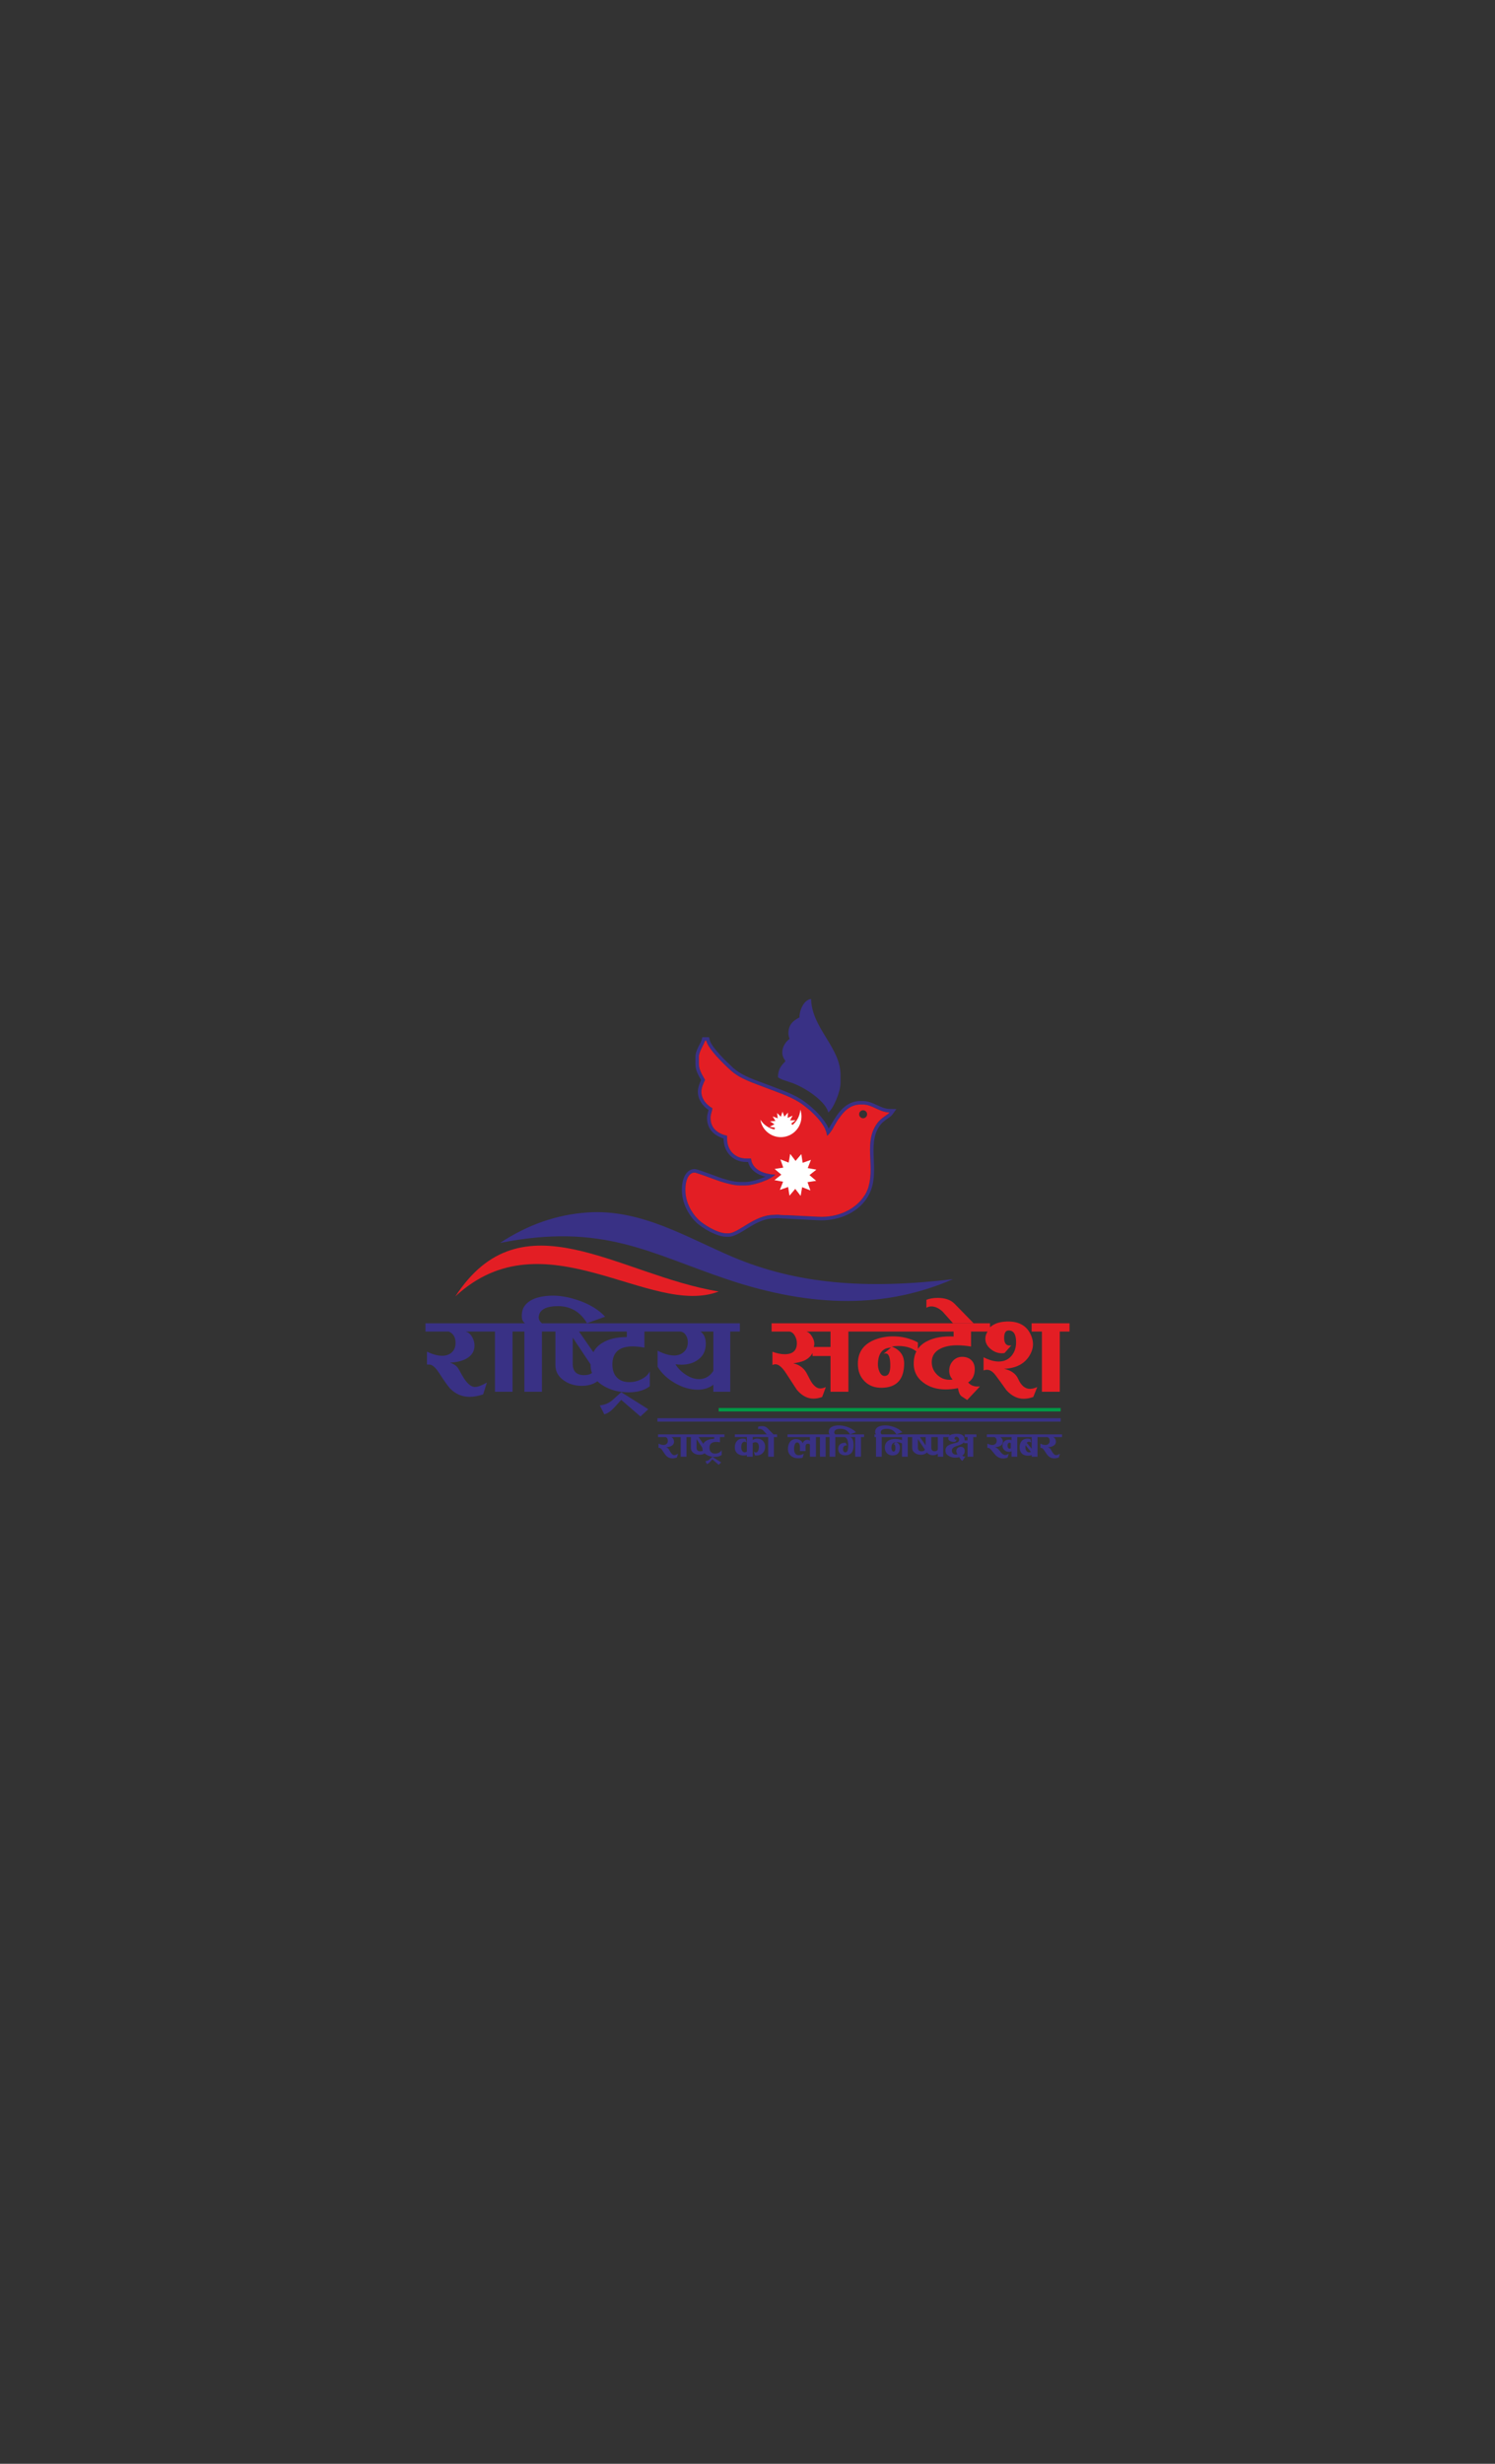 <?xml version="1.0" encoding="UTF-8"?>
<!DOCTYPE svg PUBLIC "-//W3C//DTD SVG 1.1//EN" "http://www.w3.org/Graphics/SVG/1.1/DTD/svg11.dtd">
<!-- Creator: CorelDRAW 2021 (64-Bit) -->
<svg xmlns="http://www.w3.org/2000/svg" xml:space="preserve" width="215.9mm" height="355.6mm" version="1.1" style="shape-rendering:geometricPrecision; text-rendering:geometricPrecision; image-rendering:optimizeQuality; fill-rule:evenodd; clip-rule:evenodd"
viewBox="0 0 21590 35560"
 xmlns:xlink="http://www.w3.org/1999/xlink"
 xmlns:xodm="http://www.corel.com/coreldraw/odm/2003">
 <rect x="0" y="0" width="21590" height="35560" fill="#333333" stroke="none"/>
 <defs>
  <style type="text/css">
   <![CDATA[
    .fil3 {fill:none}
    .fil1 {fill:#E31E24}
    .fil6 {fill:#009846}
    .fil0 {fill:#393185}
    .fil2 {fill:white}
    .fil5 {fill:#E31E24;fill-rule:nonzero}
    .fil4 {fill:#393185;fill-rule:nonzero}
   ]]>
  </style>
    <clipPath id="id0">
     <path d="M10093.32 15250.66l0 106.23c0,89.85 56.71,170.03 88.54,230.18 -19.8,37.42 -53.12,113 -53.12,168.22 0,112.99 84.16,199.25 159.35,239.04 -4.37,52.54 -26.56,82 -26.56,141.65 0,155.87 111.74,227.07 239.04,256.74l0 44.26c0,163.98 115.39,283.31 274.45,283.31l70.83 0c12.86,154.52 175.18,230.18 354.13,230.18 -47.86,65.31 -304.52,159.36 -433.81,159.36l-88.54 0c-93.29,0 -265.3,-52.02 -336.54,-79.56 -36.3,-14.04 -286.58,-106.36 -309.74,-106.36 -94.42,0 -132.8,131.6 -132.8,230.18l0 26.56c0,174.88 94.41,329.39 183.72,418.3 71.9,71.59 277.21,201.43 409.45,201.43l26.55 0c146.79,0 375.35,-265.6 655.15,-265.6l53.31 -3.38 584.12 29.94c304.67,17.39 547.39,-117.95 664.02,-292.12 223.23,-333.39 -38.84,-747.39 196.2,-1060.96 57.81,-77.11 151.92,-119.62 175.61,-151.96 -152.06,-3.38 -245.6,-115.1 -389.55,-115.1l-26.56 0c-295.57,0 -370.75,373.72 -486.92,451.52 -13.5,-162.2 -228.54,-357.59 -338.7,-440.39 -156.96,-117.97 -334.45,-170.54 -531.8,-247.29 -193.18,-75.12 -381.94,-130.08 -521.74,-257.34 -91.98,-83.74 -322.89,-302.91 -351.85,-427.23l-17.7 0c-12.6,47.21 -88.54,160.96 -88.54,230.19zm2371.44 773.63c31.82,0 57.62,25.8 57.62,57.62 0,31.81 -25.8,57.62 -57.62,57.62 -31.81,0 -57.62,-25.81 -57.62,-57.62 0,-31.82 25.81,-57.62 57.62,-57.62z"/>
    </clipPath>
 </defs>
 <g id="Layer_x0020_1">
  <g id="_1798169356352">
   <path class="fil0" d="M13763.81 18462.04c-1252.65,149.99 -2260.45,71.81 -3188.73,-323.11 -669.47,-284.82 -1320.08,-691.9 -2091.11,-639.3 -443.89,30.28 -865.18,176.78 -1262.75,440 1482.6,-296.24 2166.34,152.3 3285.09,526.86 1244.38,416.62 2294.41,413.72 3257.5,-4.45z"/>
   <path class="fil1" d="M10379.29 18640.21c-1450.64,-237.08 -2844.98,-1403.72 -3802.7,70.42 1281.66,-1187.74 2814.48,312.21 3802.7,-70.42z"/>
   <path class="fil0" d="M11967.63 16289.5c10.66,-16.35 20.14,-32.47 27.13,-44.27 36.13,-60.77 70.33,-121.7 113.71,-177.85 81.67,-105.72 183.24,-176.68 322.1,-176.68l26.56 0c153.23,0 253.05,112.05 390.67,115.11l96.86 2.15 -57.24 78.17c-19.25,26.27 -59.45,51.02 -86.22,70.33 -32.66,23.54 -65.42,49.66 -89.72,82.08 -218.34,291.28 37.19,712.52 -194.66,1058.77 -153.19,228.78 -442.51,329.66 -708.63,314.47l-581.14 -29.81 -52.03 3.31 -1.6 0c-126.92,0 -245.36,61.82 -351.44,125.58 -80.85,48.61 -208.18,140.02 -303.7,140.02l-26.56 0c-135.5,0 -350.45,-121.91 -445.08,-216.15 -117.51,-116.99 -198.58,-286.88 -198.58,-454.08l0 -26.56c0,-111.24 46.16,-280.68 183.3,-280.68 32.46,0 140.69,41.52 174.46,53.54 51.17,18.22 102.84,36.63 153.48,56.22 79.4,30.71 234.19,76.16 318.33,76.16l88.54 0c58.88,0 133.9,-20.1 189.75,-38.19 20.07,-6.49 59.25,-20.63 98.25,-37.56 -115.76,-28.68 -220.57,-94.78 -250.92,-212.79l-28.23 0c-190.52,0 -324.95,-145.66 -324.95,-333.81l0 -5.61c-138.61,-42.78 -239.03,-135.31 -239.03,-295.39 0,-46.6 14.1,-78.93 22.08,-115.63 -88.92,-58.74 -154.87,-156.13 -154.87,-265.06 0,-52.08 22.48,-116.37 46.68,-167.33 -40.69,-73.95 -82.11,-140.33 -82.11,-231.07l0 -106.23c0,-44.06 20.27,-93.14 38.61,-132.67 13.89,-29.94 43.71,-80.88 51.64,-110.55l10 -37.47 96.57 0 9.11 39.04c25.19,108.17 251.64,323.96 336.66,401.36 135.89,123.7 337.48,182.07 506.05,247.61 188.32,73.24 380.08,130.92 543.83,253.98 109.59,82.38 269.2,230.4 332.34,377.54zm-1874.31 -1038.84l0 106.23c0,89.85 56.71,170.03 88.53,230.18 -19.8,37.42 -53.1,113 -53.1,168.22 0,112.99 84.16,199.24 159.35,239.03 -4.38,52.55 -26.56,82 -26.56,141.66 0,155.88 111.73,227.07 239.03,256.74l0 44.26c0,163.99 115.39,283.31 274.45,283.31l70.83 0c12.86,154.53 175.19,230.18 354.13,230.18 -47.86,65.32 -304.52,159.35 -433.81,159.35l-88.54 0c-93.29,0 -265.3,-52 -336.54,-79.55 -36.31,-14.04 -286.58,-106.36 -309.73,-106.36 -94.44,0 -132.81,131.6 -132.81,230.18l0 26.56c0,174.88 94.41,329.39 183.71,418.3 71.91,71.59 277.22,201.43 409.46,201.43l26.56 0c146.79,0 375.34,-265.6 655.14,-265.6l53.31 -3.39 584.12 29.96c304.67,17.38 547.39,-117.96 664.01,-292.13 223.24,-333.39 -38.83,-747.39 196.21,-1060.97 57.8,-77.09 151.92,-119.61 175.6,-151.95 -152.06,-3.38 -245.59,-115.1 -389.54,-115.1l-26.56 0c-295.57,0 -370.76,373.72 -486.93,451.52 -13.49,-162.2 -228.53,-357.59 -338.69,-440.39 -156.96,-117.97 -334.45,-170.53 -531.8,-247.29 -193.19,-75.12 -381.95,-130.08 -521.74,-257.34 -91.98,-83.73 -322.89,-302.91 -351.85,-427.24l-17.71 0c-12.6,47.22 -88.53,160.97 -88.53,230.2z"/>
   <path class="fil1" d="M10093.32 15250.66l0 106.23c0,89.85 56.71,170.03 88.54,230.18 -19.8,37.42 -53.12,113 -53.12,168.22 0,112.99 84.16,199.25 159.35,239.04 -4.37,52.54 -26.56,82 -26.56,141.65 0,155.87 111.74,227.07 239.04,256.74l0 44.26c0,163.98 115.39,283.31 274.45,283.31l70.83 0c12.86,154.52 175.18,230.18 354.13,230.18 -47.86,65.31 -304.52,159.36 -433.81,159.36l-88.54 0c-93.29,0 -265.3,-52.02 -336.54,-79.56 -36.3,-14.04 -286.58,-106.36 -309.74,-106.36 -94.42,0 -132.8,131.6 -132.8,230.18l0 26.56c0,174.88 94.41,329.39 183.72,418.3 71.9,71.59 277.21,201.43 409.45,201.43l26.55 0c146.79,0 375.35,-265.6 655.15,-265.6l53.31 -3.38 584.12 29.94c304.67,17.39 547.39,-117.95 664.02,-292.12 223.23,-333.39 -38.84,-747.39 196.2,-1060.96 57.81,-77.11 151.92,-119.62 175.61,-151.96 -152.06,-3.38 -245.6,-115.1 -389.55,-115.1l-26.56 0c-295.57,0 -370.75,373.72 -486.92,451.52 -13.5,-162.2 -228.54,-357.59 -338.7,-440.39 -156.96,-117.97 -334.45,-170.54 -531.8,-247.29 -193.18,-75.12 -381.94,-130.08 -521.74,-257.34 -91.98,-83.74 -322.89,-302.91 -351.85,-427.23l-17.7 0c-12.6,47.21 -88.54,160.96 -88.54,230.19zm2371.44 773.63c31.82,0 57.62,25.8 57.62,57.62 0,31.81 -25.8,57.62 -57.62,57.62 -31.81,0 -57.62,-25.81 -57.62,-57.62 0,-31.82 25.81,-57.62 57.62,-57.62z"/>
   <g style="clip-path:url(#id0)">
    <g>
     <g>
      <polygon id="_1" class="fil1" points="12317.82,16203.45 11413.65,16429.49 12677.81,17204.92 11259.74,17559.44 10810.26,15761.49 "/>
      <polygon class="fil2" points="11562.53,17260.24 11583.89,17134.43 11703.54,17181.64 11661.67,17062.17 11786.79,17042.9 11689.97,16960.24 11789.78,16881.5 11664.66,16858.98 11711.19,16740.49 11591.72,16782.36 11572.45,16657.24 11489.09,16755.22 11411.04,16654.26 11389.69,16780.07 11270.03,16732.84 11311.91,16852.31 11186.79,16871.59 11283.6,16954.25 11183.79,17032.99 11308.92,17055.5 11262.39,17174 11381.86,17132.12 11401.13,17257.25 11484.49,17159.28 "/>
      <path class="fil2" d="M11185.67 16302.1l5.44 -26.56 -77.4 -12.5 70.67 -36.36 -64.22 -42.35 78.55 -5.51 -40.69 -65.11 73.47 26.48 -9.51 -76.21 54.92 53.7 23.18 -73.22 27.48 71.72 52.37 -57.95 -5.25 76.6 71.9 -32.11 -36.75 67.6 79.47 -1.18 -62.43 47.46 17.21 20.75c66.46,-54.47 108.29,-134.92 113.88,-221.7 2.97,8.5 5.52,17.09 7.75,25.99 39.99,160 -57.29,322.14 -217.29,362.14 -159.99,40 -322.13,-57.29 -362.13,-217.28 -2.11,-8.42 -3.58,-16.87 -4.93,-25.28 45.84,73.34 120.37,124.25 204.31,140.88z"/>
     </g>
    </g>
   </g>
   <path class="fil3" d="M10093.32 15250.66l0 106.23c0,89.85 56.71,170.03 88.54,230.18 -19.8,37.42 -53.12,113 -53.12,168.22 0,112.99 84.16,199.25 159.35,239.04 -4.37,52.54 -26.56,82 -26.56,141.65 0,155.87 111.74,227.07 239.04,256.74l0 44.26c0,163.98 115.39,283.31 274.45,283.31l70.83 0c12.86,154.52 175.18,230.18 354.13,230.18 -47.86,65.31 -304.52,159.36 -433.81,159.36l-88.54 0c-93.29,0 -265.3,-52.02 -336.54,-79.56 -36.3,-14.04 -286.58,-106.36 -309.74,-106.36 -94.42,0 -132.8,131.6 -132.8,230.18l0 26.56c0,174.88 94.41,329.39 183.72,418.3 71.9,71.59 277.21,201.43 409.45,201.43l26.55 0c146.79,0 375.35,-265.6 655.15,-265.6l53.31 -3.38 584.12 29.94c304.67,17.39 547.39,-117.95 664.02,-292.12 223.23,-333.39 -38.84,-747.39 196.2,-1060.96 57.81,-77.11 151.92,-119.62 175.61,-151.96 -152.06,-3.38 -245.6,-115.1 -389.55,-115.1l-26.56 0c-295.57,0 -370.75,373.72 -486.92,451.52 -13.5,-162.2 -228.54,-357.59 -338.7,-440.39 -156.96,-117.97 -334.45,-170.54 -531.8,-247.29 -193.18,-75.12 -381.94,-130.08 -521.74,-257.34 -91.98,-83.74 -322.89,-302.91 -351.85,-427.23l-17.7 0c-12.6,47.21 -88.54,160.96 -88.54,230.19zm2371.44 773.63c31.82,0 57.62,25.8 57.62,57.62 0,31.81 -25.8,57.62 -57.62,57.62 -31.81,0 -57.62,-25.81 -57.62,-57.62 0,-31.82 25.81,-57.62 57.62,-57.62z"/>
   <path class="fil0" d="M11545.26 14684.04c-85.97,45.49 -159.36,99.88 -159.36,230.19 0,27.4 9.05,61.65 17.7,79.68 -49.76,33.32 -106.24,109.96 -106.24,194.77l0 8.85c0,57.93 44.26,112.39 44.26,115.1 0,21.67 -106.23,74.76 -106.23,230.18 0,27.74 183.08,77.95 217.81,92.06 75.92,30.83 140.3,64.12 205.37,104.48 101.22,62.78 274.07,193.69 302.78,316.95 70.74,-47.37 177.06,-298.41 177.06,-424.96l0 -115.09c0,-401.33 -415.56,-676.59 -424.95,-1097.79 -96.15,8 -168.2,149.91 -168.2,265.58z"/>
   <g>
    <path class="fil4" d="M7122.3 19218.54l-398.72 0c38.35,9.26 69.42,34.39 93.23,75.38 23.8,40.99 35.71,82.66 35.71,124.97 0,84.64 -40.34,148.78 -121.01,192.41 -60.82,33.07 -138.85,51.58 -234.07,55.55 50.25,15.87 87.95,40.33 113.07,73.39 5.29,6.62 25.13,41 59.51,103.15 64.8,116.38 127.61,174.56 188.44,174.56 42.33,0 99.85,-21.16 172.58,-63.48l-53.55 170.59c-71.42,23.81 -136.88,35.71 -196.39,35.71 -108.44,0 -202.33,-40.32 -281.67,-121 -27.77,-29.09 -80.68,-103.81 -158.69,-224.15 -51.57,-80.66 -99.18,-121 -142.83,-121 -10.57,0 -21.15,0 -31.74,0l0 -186.46c81.99,39.67 154.74,59.51 218.2,59.51 58.19,0 105.14,-16.53 140.84,-49.6 35.71,-33.05 53.56,-78.02 53.56,-134.88 0,-81.99 -32.39,-136.88 -97.2,-164.65l-337.21 0 0 -119.01 977.94 0 0 119.01zm25.78 868.84l0 -868.84 -71.42 0 0 -119.01 464.18 0 0 119.01 -138.87 0 0 868.84 -253.89 0zm817.26 -987.85l0 119.01 -138.87 0 0 868.84 -253.89 0 0 -868.84 -67.45 0 0 -119.01 75.38 0c-26.46,-22.48 -41,-48.28 -43.64,-77.36 -10.58,-111.09 30.41,-194.4 122.98,-249.94 70.09,-42.32 165.97,-66.13 287.63,-71.42 122.99,-5.28 256.55,16.53 400.69,65.47 166.62,56.86 296.89,136.21 390.78,238.03l-261.84 93.23c-97.86,-163.97 -237.38,-245.96 -418.54,-245.96 -169.28,0 -261.85,48.26 -277.72,144.79 -6.6,37.04 8.6,71.42 45.62,103.16l138.87 0zm616.9 672.45l-311.43 -466.15 0 374.91c0,111.08 54.22,166.62 162.66,166.62 79.35,0 128.94,-25.13 148.77,-75.38zm117.04 -672.45l0 119.01 -337.22 0 333.25 480.05 -1.98 172.58c-66.12,87.27 -163.32,130.91 -291.59,130.91 -97.86,0 -183.16,-25.13 -255.9,-75.38 -83.3,-56.86 -124.96,-131.58 -124.96,-224.15l0 -484.01 -91.25 0 0 -119.01 769.65 0zm353.08 119.01l-529.62 0 0 -119.01 983.89 0 0 119.01 -200.36 0 0 232.09c-62.15,-11.9 -118.36,-17.86 -168.61,-17.86 -198.37,0 -296.21,89.27 -293.57,267.79 1.32,78.03 23.47,138.87 66.45,182.51 42.98,43.63 102.81,65.46 179.52,65.46 58.19,0 114.38,-13.23 168.6,-39.68 59.51,-29.1 101.17,-67.45 124.97,-115.06l0 214.24c-75.37,58.18 -177.2,87.28 -305.47,87.28 -137.54,0 -258.54,-31.07 -363.01,-93.23 -124.31,-74.05 -186.46,-175.22 -186.46,-303.49 0,-140.18 54.88,-244.65 164.64,-313.41 91.24,-58.2 210.92,-87.29 359.03,-87.29l0 -79.35zm-80.99 985.87c-68.77,78.03 -115.05,127.62 -138.85,148.78 -34.4,30.41 -69.44,50.25 -105.14,59.5l-65.47 -128.93c60.84,-3.96 117.7,-25.79 170.61,-65.47 10.57,-7.93 56.86,-49.58 138.85,-124.97l390.77 245.98 -113.06 105.13 -277.71 -240.02zm1713.52 -1104.88l0 119.01 -138.85 0 0 868.84 -243.98 0 0 -101.17c-62.16,47.61 -137.54,71.42 -226.14,71.42 -108.44,0 -217.87,-31.74 -328.3,-95.22 -110.41,-63.48 -194.06,-142.16 -250.92,-236.05l0 -232.1c89.93,46.3 169.26,69.44 238.04,69.44 58.19,0 105.78,-17.53 142.82,-52.57 37.02,-35.04 55.54,-81.66 55.54,-139.85 0,-39.67 -10.59,-75.05 -31.74,-106.12 -21.16,-31.08 -50.25,-46.62 -87.28,-46.62l-345.15 0 0 -119.01 1215.96 0zm-569.29 119.01c51.56,34.39 77.36,93.23 77.36,176.55 0,96.53 -35.71,171.92 -107.13,226.14 -64.79,50.25 -146.78,75.37 -245.96,75.37 -26.46,0 -54.88,-1.98 -85.29,-5.95 35.69,58.19 85.62,108.44 149.75,150.75 64.15,42.32 127.95,63.48 191.43,63.48 85.96,0 154.72,-39.67 206.3,-119.01l0 -567.33 -186.46 0z"/>
    <path class="fil5" d="M11734.24 19528c-29.08,52.89 -73.39,91.24 -132.9,115.04 -33.06,13.23 -81.33,24.47 -144.81,33.73 92.58,21.15 159.35,73.39 200.35,156.7 31.74,63.48 55.55,106.46 71.42,128.94 38.35,51.58 77.36,77.36 117.02,77.36 22.49,0 49.6,-6.61 81.34,-19.84l-53.56 142.83c-43.63,15.87 -85.3,23.81 -124.98,23.81 -88.59,0 -168.6,-42.33 -240.01,-126.96 -3.97,-5.3 -56.2,-85.3 -156.71,-240.02 -55.53,-85.96 -106.45,-128.94 -152.73,-128.94 -14.56,0 -29.1,3.31 -43.65,9.91l0 -190.42c67.45,23.8 126.29,35.7 176.55,35.7 117.69,0 176.54,-53.55 176.54,-160.66 0,-35.71 -9.25,-70.09 -27.77,-103.16 -21.16,-38.35 -47.6,-59.51 -79.34,-63.48l-257.88 0 0 -119.01 1249.7 0 0 119.01 -140.84 0 0 868.84 -257.88 0 0 -515.74 -259.86 0c-1.32,-18.53 -1.32,-33.07 0,-43.64zm259.86 -87.29l0 -222.17 -351.11 0c30.43,6.62 57.54,29.1 81.34,67.45 23.79,38.35 35.7,74.06 35.7,107.11 0,17.2 -2.64,33.07 -7.94,47.61l242.01 0zm765.68 99.19l107.11 -89.27c-120.34,2.65 -183.14,80.01 -188.44,232.09 -1.32,38.34 5.3,74.72 19.84,109.1 18.51,44.95 44.29,67.44 77.36,67.44 58.19,0 85.3,-56.87 81.33,-170.59 -2.64,-103.15 -25.13,-154.73 -67.45,-154.73 -9.25,0 -19.17,1.99 -29.75,5.96zm-404.66 -321.36l0 -119.01 918.42 0 0 119.01 -918.42 0zm900.56 305.49c-68.76,-64.81 -162.65,-97.2 -281.67,-97.2 -34.38,0 -66.12,2.64 -95.22,7.93 120.34,47.62 179.86,130.92 178.53,249.95 -2.64,224.81 -108.44,339.85 -317.38,345.15 -104.47,2.64 -189.1,-28.44 -253.91,-93.23 -64.79,-64.81 -97.19,-149.44 -97.19,-253.91 0,-171.92 87.28,-289.62 261.84,-353.09 76.7,-27.77 160.01,-41.65 249.94,-41.65 125.62,0 243.99,29.09 355.06,87.27l0 148.78zm726.02 428.47c37.02,46.28 93.9,65.45 170.59,57.52l-184.48 196.37c-29.09,-19.82 -58.19,-39.01 -87.27,-57.52 -22.48,-21.15 -37.69,-58.85 -45.62,-113.07 -63.48,11.9 -123,17.86 -178.53,17.86 -129.6,0 -238.04,-33.73 -325.32,-101.16 -97.87,-74.06 -142.82,-174.56 -134.89,-301.52 7.94,-137.53 74.72,-236.72 200.34,-297.54 99.19,-48.94 224.16,-70.09 374.92,-63.48l0 -71.42 -603.03 0 0 -119.01 1051.33 0 0 119.01 -196.39 0 0 216.22c-72.72,-11.9 -139.51,-17.86 -200.34,-17.86 -96.53,0 -176.54,15.87 -240.03,47.61 -83.3,41.01 -125.62,104.47 -126.94,190.43 -1.33,71.42 23.47,132.58 74.38,183.49 50.92,50.92 112.08,76.37 183.49,76.37 14.55,0 29.09,-1.32 43.65,-3.97 -33.07,-34.38 -49.6,-76.7 -49.6,-126.95 0,-56.86 18.84,-105.13 56.54,-144.81 37.68,-39.67 84.96,-58.18 141.82,-55.53 52.9,2.64 94.56,19.83 124.97,51.57 30.41,31.74 45.62,74.05 45.62,126.96 0,85.96 -31.73,149.42 -95.21,190.43zm-602.69 -1192.18c46.28,-18.51 100.5,-27.77 162.65,-27.77 107.13,0 188.45,28.44 243.99,85.3l273.74 279.69 -297.53 0 -150.77 -168.6c-54.22,-48.94 -107.77,-73.4 -160.67,-73.4 -26.46,0 -50.25,6.61 -71.41,19.84l0 -115.06zm1519.13 339.21l547.49 0 0 119.01 -140.84 0 0 868.84 -257.88 0 0 -868.84 -148.77 0 0 -119.01zm-396.73 656.58c101.5,22.48 168.61,70.75 202,144.81 42.66,96.53 100.18,144.81 171.92,144.81 28.1,0 62.81,-8.6 104.13,-25.8l-57.52 142.83c-48.92,17.19 -95.21,25.78 -138.85,25.78l0 0c-91.25,0 -174.56,-41.65 -249.94,-124.97 -56.86,-80.66 -109.76,-153.39 -158.69,-218.2 -38.35,-50.25 -79.35,-75.37 -122.98,-75.37 -15.87,0 -31.74,3.31 -47.61,9.91l0 -190.42c80.67,40.98 153.39,61.49 218.2,61.49 78.03,0 140.18,-27.78 186.46,-83.31 43.65,-51.58 65.46,-117.04 65.46,-196.39 0,-112.4 -35.71,-168.61 -107.11,-168.61 -43.64,0 -65.47,35.71 -65.47,107.12 0,74.06 27.11,111.08 81.33,111.08 7.93,0 15.87,-1.31 23.8,-3.97l-99.17 111.1c-11.91,2.64 -25.13,3.96 -39.68,3.96 -58.18,0 -112.4,-20.83 -162.65,-62.48 -50.25,-41.66 -75.39,-90.92 -75.39,-147.78 0,-34.38 10.59,-68.77 31.74,-103.16l-77.36 0 0 -119.01 113.07 0 0 57.52c64.8,-59.51 159.35,-87.27 283.66,-83.3 142.82,5.28 242.67,64.79 299.53,178.52 25.13,50.25 37.68,99.18 37.68,146.79 0,58.18 -18.17,115.71 -54.21,172.58 -72.07,115.04 -192.74,176.53 -362.35,184.47z"/>
   </g>
   <path class="fil4" d="M9822.19 20741.55l-130.1 0c12.52,3.01 22.66,11.21 30.43,24.59 7.75,13.37 11.65,26.97 11.65,40.78 0,27.62 -13.17,48.54 -39.49,62.78 -19.85,10.79 -45.31,16.82 -76.38,18.12 16.4,5.18 28.69,13.17 36.9,23.95 1.72,2.16 8.2,13.38 19.41,33.65 21.14,37.98 41.64,56.96 61.49,56.96 13.81,0 32.59,-6.9 56.31,-20.7l-17.47 55.66c-23.3,7.77 -44.67,11.65 -64.08,11.65 -35.38,0 -66.02,-13.16 -91.91,-39.49 -9.07,-9.49 -26.33,-33.87 -51.78,-73.13 -16.83,-26.32 -32.36,-39.49 -46.6,-39.49 -3.46,0 -6.9,0 -10.36,0l0 -60.84c26.75,12.95 50.49,19.42 71.2,19.42 18.98,0 34.3,-5.4 45.95,-16.18 11.66,-10.79 17.48,-25.46 17.48,-44.01 0,-26.75 -10.58,-44.66 -31.72,-53.72l-110.03 0 0 -38.85 319.1 0 0 38.85zm8.41 283.49l0 -283.49 -23.3 0 0 -38.85 152.11 0 0 38.85 -45.95 0 0 283.49 -82.86 0zm330.11 -102.91l-101.62 -152.11 0 122.33c0,36.25 17.69,54.37 53.07,54.37 25.89,0 42.08,-8.2 48.55,-24.59zm38.19 -219.43l0 38.85 -110.04 0 108.74 156.63 -0.65 56.31c-21.57,28.48 -53.29,42.71 -95.14,42.71 -31.94,0 -59.76,-8.19 -83.5,-24.59 -27.19,-18.55 -40.77,-42.93 -40.77,-73.14l0 -157.92 -29.78 0 0 -38.85 251.14 0zm115.21 38.85l-172.82 0 0 -38.85 321.04 0 0 38.85 -65.37 0 0 75.73c-20.29,-3.9 -38.62,-5.83 -55.02,-5.83 -64.72,0 -96.65,29.12 -95.8,87.37 0.44,25.46 7.67,45.31 21.69,59.55 14.02,14.24 33.55,21.36 58.58,21.36 18.98,0 37.33,-4.31 55.01,-12.94 19.42,-9.49 33.02,-22 40.79,-37.54l0 69.91c-24.6,18.98 -57.83,28.47 -99.69,28.47 -44.87,0 -84.35,-10.14 -118.44,-30.43 -40.57,-24.16 -60.85,-57.16 -60.85,-99.02 0,-45.75 17.91,-79.83 53.73,-102.27 29.77,-18.99 68.82,-28.48 117.15,-28.48l0 -25.88zm-26.43 321.67c-22.44,25.47 -37.55,41.64 -45.31,48.56 -11.22,9.92 -22.66,16.39 -34.31,19.41l-21.35 -42.07c19.85,-1.3 38.39,-8.42 55.66,-21.35 3.45,-2.59 18.56,-16.19 45.31,-40.79l127.51 80.26 -36.9 34.3 -90.61 -78.32zm495.03 -244.66c-11.64,-6.46 -22.22,-9.7 -31.71,-9.7 -16.83,0 -29.34,9.27 -37.53,27.83 -6.05,13.81 -9.07,30.42 -9.07,49.83 0,19 3.56,35.39 10.79,49.19 8.96,17.27 21.89,25.9 38.94,25.9 11.01,0 21.68,-3.46 31.83,-10.36l0 -210.35 -174.12 0 0 -38.2 469.91 0 0 38.2 -211.65 0 0 41.42c19.85,-12.51 41.64,-18.77 65.37,-18.77 34.52,0 62.36,11 83.5,33.12 21.14,22.01 31.5,50.38 31.06,85 -0.43,37.22 -12.18,67.53 -35.27,90.84 -23.08,23.41 -53.19,35.05 -90.3,35.05 -7.33,0 -14.67,-0.65 -22.01,-1.94l-16.82 -55.66c9.07,9.06 18.99,13.59 29.77,13.59 15.98,0 27.84,-9.71 35.61,-29.23 5.6,-14.35 8.41,-30.74 8.41,-49.41 -0.44,-45.96 -17.37,-68.94 -50.82,-68.94 -13.05,0 -25.88,3.68 -38.5,11.01l0 198.06 -84.14 0 0 -25.88c-6.47,5.6 -21.04,8.4 -43.8,8.4 -38.3,0 -69.04,-9.7 -92.24,-29.12 -25.35,-21.14 -38.08,-50.48 -38.08,-88.03 0,-37.98 9.71,-68.17 29.13,-90.61 20.72,-24.16 49.62,-36.25 86.74,-36.25 12.93,0 26.1,1.73 39.48,5.18l15.52 49.83zm310.68 206.48l0 -283.49 -23.29 0 0 -38.85 152.1 0 0 38.85 -45.95 0 0 283.49 -82.86 0zm-145.51 -433.01c15.1,-6.04 32.79,-9.07 53.07,-9.07 34.96,0 61.49,9.29 79.62,27.84l89.32 91.26 -97.09 0 -49.19 -55.02c-17.69,-15.96 -35.17,-23.94 -52.43,-23.94 -8.63,0 -16.39,2.15 -23.3,6.46l0 -37.53zm604.43 284.78c0,-13.8 -3.02,-26.31 -9.07,-37.53 -7.33,-13.81 -17.48,-20.72 -30.41,-20.72 -16.83,0 -29.13,11.45 -36.9,34.31 -5.61,16.4 -8.42,34.74 -8.42,55.02 0,63.43 22.45,95.14 67.33,95.14 20.27,0 44.66,-6.68 73.13,-20.06l-16.82 56.31c-21.58,5.61 -42.51,8.42 -62.8,8.42 -42.27,0 -77.23,-11.44 -104.85,-34.31 -29.77,-24.59 -44.66,-57.61 -44.66,-99.03 0,-40.56 9.07,-73.79 27.18,-99.67 20.72,-29.78 50.5,-44.67 89.33,-44.67 21.57,0 41.53,5.5 59.87,16.51 18.33,11 31.18,26.22 38.52,45.63 2.59,-15.54 10.14,-27.83 22.64,-36.89 12.52,-9.07 26.76,-13.6 42.72,-13.6 15.98,0 28.27,4.32 36.9,12.95l0 -53.07 -323.63 0 0 -38.85 456.32 0 0 38.85 -45.32 0 0 283.49 -87.37 0 0 -176.7c-7.77,-7.34 -17.91,-11 -30.43,-11 -21.14,0 -31.71,13.81 -31.71,41.43l0 64.71 -81.55 0 0 -66.67zm288.66 148.23l0 -283.49 -23.29 0 0 -38.85 152.1 0 0 38.85 -45.95 0 0 283.49 -82.86 0zm267.33 -322.34l0 38.85 -45.31 0 0 283.49 -82.85 0 0 -283.49 -22 0 0 -38.85 24.59 0c-8.63,-7.33 -13.38,-15.74 -14.24,-25.23 -3.45,-36.25 9.93,-63.43 40.13,-81.56 22.87,-13.8 54.15,-21.57 93.85,-23.29 40.14,-1.74 83.72,5.38 130.75,21.35 54.37,18.55 96.87,44.45 127.51,77.67l-85.43 30.42c-31.94,-53.5 -77.47,-80.26 -136.58,-80.26 -55.23,0 -85.44,15.75 -90.62,47.25 -2.16,12.08 2.81,23.31 14.89,33.65l45.31 0zm103.57 121.69l20.71 37.55c-17.26,-2.17 -31.29,1.39 -42.07,10.68 -10.79,9.27 -16.19,22.54 -16.19,39.8 0,33.65 12.3,50.06 36.9,49.19 25.03,-0.87 37.76,-32.58 38.19,-95.14 0.86,-69.91 -15.54,-111.55 -49.19,-124.92l-103.57 0 0 -38.85 381.88 0 0 38.85 -44.66 0 0 283.49 -84.14 0 0 -283.49 -71.19 0c32.36,10.78 48.54,50.05 48.54,117.8 0,95.36 -39.27,143.9 -117.8,145.62 -30.63,0.44 -55.66,-7.33 -75.08,-23.29 -19.42,-15.97 -29.34,-39.05 -29.78,-69.26 -0.43,-31.5 9.93,-54.81 31.07,-69.91 18.98,-13.8 44.44,-19.84 76.38,-18.12zm567 -121.69l0 38.85 -45.32 0 0 283.49 -82.84 0 0 -283.49 -22.01 0 0 -38.85 24.6 0c-8.64,-7.33 -13.39,-15.74 -14.24,-25.23 -3.46,-36.25 9.92,-63.43 40.12,-81.56 22.87,-13.8 54.15,-21.57 93.86,-23.29 40.13,-1.74 83.71,5.38 130.75,21.35 54.37,18.55 96.86,44.45 127.5,77.67l-85.43 30.42c-31.93,-53.5 -77.46,-80.26 -136.58,-80.26 -55.23,0 -85.44,15.75 -90.62,47.25 -2.15,12.08 2.81,23.31 14.89,33.65l45.32 0zm159.22 109.4c39.27,15.53 58.68,42.71 58.26,81.55 -0.87,73.36 -35.39,110.89 -103.56,112.63 -34.09,0.85 -61.71,-9.29 -82.85,-30.43 -21.15,-21.14 -31.71,-48.76 -31.71,-82.85 0,-42.72 15.09,-74.87 45.3,-96.44 26.32,-18.99 61.71,-28.48 106.15,-28.48 31.07,0 63.21,5.62 96.44,16.83l0 -42.72 -260.19 0 0 -39.49 389 0 0 39.49 -45.96 0 0 282.85 -82.85 0 0 -191.59c-20.28,-11.65 -49.62,-18.76 -88.03,-21.35zm-38.83 34.3l34.95 -29.12c-39.27,0.85 -59.77,26.1 -61.49,75.72 -0.43,12.52 1.72,24.38 6.47,35.6 6.05,14.67 14.45,22 25.25,22 18.98,0 27.83,-18.55 26.53,-55.66 -0.85,-33.65 -8.19,-50.48 -22.01,-50.48 -3.02,0 -6.25,0.64 -9.7,1.94zm457.6 75.73l-101.61 -152.11 0 122.33c0,36.25 17.68,54.37 53.07,54.37 25.88,0 42.07,-8.2 48.54,-24.59zm38.2 -219.43l0 38.85 -110.05 0 108.75 156.63 -0.66 56.31c-21.57,28.48 -53.28,42.71 -95.14,42.71 -31.93,0 -59.75,-8.19 -83.5,-24.59 -27.18,-18.55 -40.77,-42.93 -40.77,-73.14l0 -157.92 -29.77 0 0 -38.85 251.14 0zm148.21 218.14l0 -179.29 -93.84 0 0 150.8c0,35.82 15.96,53.72 47.89,53.72 24.16,0 39.48,-8.4 45.95,-25.23zm-175.4 -21.37l0 -157.92 -29.77 0 0 -38.85 328.8 0 0 38.85 -45.31 0 0 283.49 -78.32 0 0 -44.66c-18.98,15.54 -41.42,23.31 -67.31,23.31 -32.8,0 -59.01,-9.29 -78.65,-27.84 -19.63,-18.55 -29.44,-44.01 -29.44,-76.38zm564.41 -157.92l0 -38.85 49.84 0 0 38.85 -49.84 0zm-9.71 69.9c-7.77,19.95 -43.14,39.58 -106.15,59.11 -46.17,14.24 -69.47,35.71 -69.9,64.3 -0.43,17.36 4.63,31.5 15.21,42.49 10.57,11.12 24.49,16.63 41.75,16.63 8.19,0 16.83,-1.52 25.89,-4.53 -12.52,-12.52 -18.77,-27.84 -18.77,-45.97 0,-18.98 6.69,-34.08 20.06,-45.3 12.09,-10.36 27.83,-15.54 47.25,-15.54 17.26,0 30.64,5.5 40.13,16.51 9.49,11 14.24,25.13 14.24,42.39 0,31.94 -11.65,53.73 -34.95,65.37 6.9,10.36 18.34,15.54 34.3,15.54 3.46,0 7.12,-0.22 11.01,-0.65l-44.66 64.08c-11.22,-8.62 -19.2,-15.96 -23.95,-22.01 -1.3,-1.28 -8.2,-12.08 -20.72,-32.36 -19.85,4.75 -39.05,7.12 -57.6,7.12 -38.41,0 -71.63,-9.49 -99.68,-28.48 -22.43,-15.1 -35.38,-30.84 -38.84,-47.25 -2.15,-10.35 -3.22,-19.85 -3.22,-28.47 0,-31.5 13.58,-55.88 40.77,-73.14 16.39,-10.36 43.36,-20.07 80.91,-29.13 34.52,-8.2 55.01,-15.32 61.49,-21.37 9.49,-8.62 14.23,-19.19 14.23,-31.71 0,-12.08 -4.21,-22.33 -12.61,-30.74 -8.42,-8.41 -18.45,-12.41 -30.11,-11.97 -6.47,0.43 -12.18,3.02 -17.15,7.77 -4.96,4.74 -7.45,10.34 -7.45,16.82 0,12.52 7.99,18.77 23.96,18.77 3.01,0 6.25,-0.22 9.71,-0.65l-20.72 29.78c-6.47,1.72 -13.58,2.59 -21.35,2.59 -17.26,0 -34.09,-3.67 -50.5,-11 -20.7,-9.07 -31.06,-21.37 -31.06,-36.9 0,-6.91 2.37,-14.25 7.12,-22l-47.24 0 0 -38.85 57.6 0 0 17.48c21.25,-18.55 58.79,-27.19 112.62,-25.88 70.33,1.72 105.5,28.69 105.5,80.9 0,4.75 0,9.49 0,14.24l49.84 0 0 40.77 -56.96 0 0 -18.76zm49.83 213.59l0 -283.49 -23.29 0 0 -38.85 152.1 0 0 38.85 -45.95 0 0 283.49 -82.86 0zm624.61 -125.57l0 -69.26c-3.88,-5.17 -9.27,-7.75 -16.17,-7.75 -20.72,0 -31.08,14.67 -31.08,44.01 0,10.78 2.7,20.49 8.09,29.12 5.39,8.63 13.28,12.95 23.62,12.95 7.77,0 12.95,-3.02 15.54,-9.07zm-156.63 -157.92c12.51,3.01 22.66,11.21 30.42,24.59 7.76,13.37 11.65,26.97 11.65,40.78 0,27.62 -13.16,48.54 -39.48,62.78 -19.85,10.79 -45.32,16.82 -76.38,18.12 27.19,6.05 51.13,23.95 71.85,53.72 27.19,38.84 52.85,58.25 77.02,58.25 15.53,0 33.01,-5.81 52.43,-17.47l-17.48 56.96c-22.87,7.33 -44.45,11.01 -64.73,11.01 -37.1,0 -70.55,-13.17 -100.32,-39.49 -9.49,-8.63 -30.42,-33.45 -62.78,-74.43 -20.72,-26.32 -38.62,-39.49 -53.72,-39.49 -3.46,0 -6.91,0 -10.36,0l0.65 -60.84c26.75,12.95 50.48,19.42 71.2,19.42 18.11,0 33.22,-5.4 45.3,-16.18 12.08,-10.79 18.13,-25.24 18.13,-43.37 0,-27.18 -10.8,-45.3 -32.37,-54.36l-110.03 0 0 -38.85 365.7 0 0 38.85 -176.7 0zm166.99 202.58c-6.9,7.34 -18.13,11.01 -33.65,11.01 -25.47,0 -47.47,-7.77 -66.03,-23.3 -19.84,-16.4 -29.98,-36.9 -30.42,-61.49 -0.43,-27.62 7.99,-49.85 25.25,-66.67 17.26,-16.83 39.69,-25.24 67.31,-25.24 15.97,0 28.47,3.23 37.54,9.71l0 155.98zm0.64 80.91l0 -283.49 -23.29 0 0 -38.85 152.1 0 0 38.85 -45.95 0 0 283.49 -82.86 0zm202.6 -166.34c-1.72,9.92 -2.59,19.42 -2.59,28.47 0,19.85 4.11,36.68 12.3,50.5 9.92,16.39 24.16,24.59 42.72,24.59 9.06,0 17.26,-2.59 24.6,-7.77l-77.03 -95.79zm68.61 -88.68l13.6 48.54c-11.66,-6.46 -23.09,-9.7 -34.31,-9.7 -12.95,0 -23.19,5.39 -30.53,16.29l71.31 83.39 0 -166.99 -174.77 0 0 -38.85 304.86 0 0 38.85 -46.6 0 0 283.49 -83.49 0 0 -25.88c-8.63,7.33 -26.76,10.99 -54.38,10.99 -37.96,0 -67.42,-10.46 -88.34,-31.39 -20.94,-20.92 -31.61,-50.38 -32.05,-88.35 -0.43,-37.54 9.28,-68.07 29.13,-91.58 19.85,-23.53 48.34,-35.28 85.45,-35.28 14.23,0 27.6,2.16 40.12,6.47zm457.62 -28.47l-130.1 0c12.51,3.01 22.65,11.21 30.42,24.59 7.76,13.37 11.65,26.97 11.65,40.78 0,27.62 -13.17,48.54 -39.48,62.78 -19.85,10.79 -45.32,16.82 -76.38,18.12 16.39,5.18 28.69,13.17 36.89,23.95 1.72,2.16 8.21,13.38 19.42,33.65 21.14,37.98 41.64,56.96 61.49,56.96 13.8,0 32.58,-6.9 56.31,-20.7l-17.48 55.66c-23.29,7.77 -44.66,11.65 -64.08,11.65 -35.37,0 -66.02,-13.16 -91.9,-39.49 -9.07,-9.49 -26.33,-33.87 -51.78,-73.13 -16.83,-26.32 -32.37,-39.49 -46.61,-39.49 -3.45,0 -6.9,0 -10.35,0l0 -60.84c26.75,12.95 50.49,19.42 71.19,19.42 18.99,0 34.31,-5.4 45.96,-16.18 11.66,-10.79 17.47,-25.46 17.47,-44.01 0,-26.75 -10.57,-44.66 -31.71,-53.72l-110.03 0 0 -38.85 319.1 0 0 38.85z"/>
   <rect class="fil6" x="10378.6" y="20321.92" width="4938.69" height="49.14"/>
   <rect class="fil0" x="9494.05" y="20469.35" width="5823.23" height="49.14"/>
  </g>
  <rect class="fil3" x="5715" y="12700" width="10160" height="10160"/>
 </g>
</svg>

